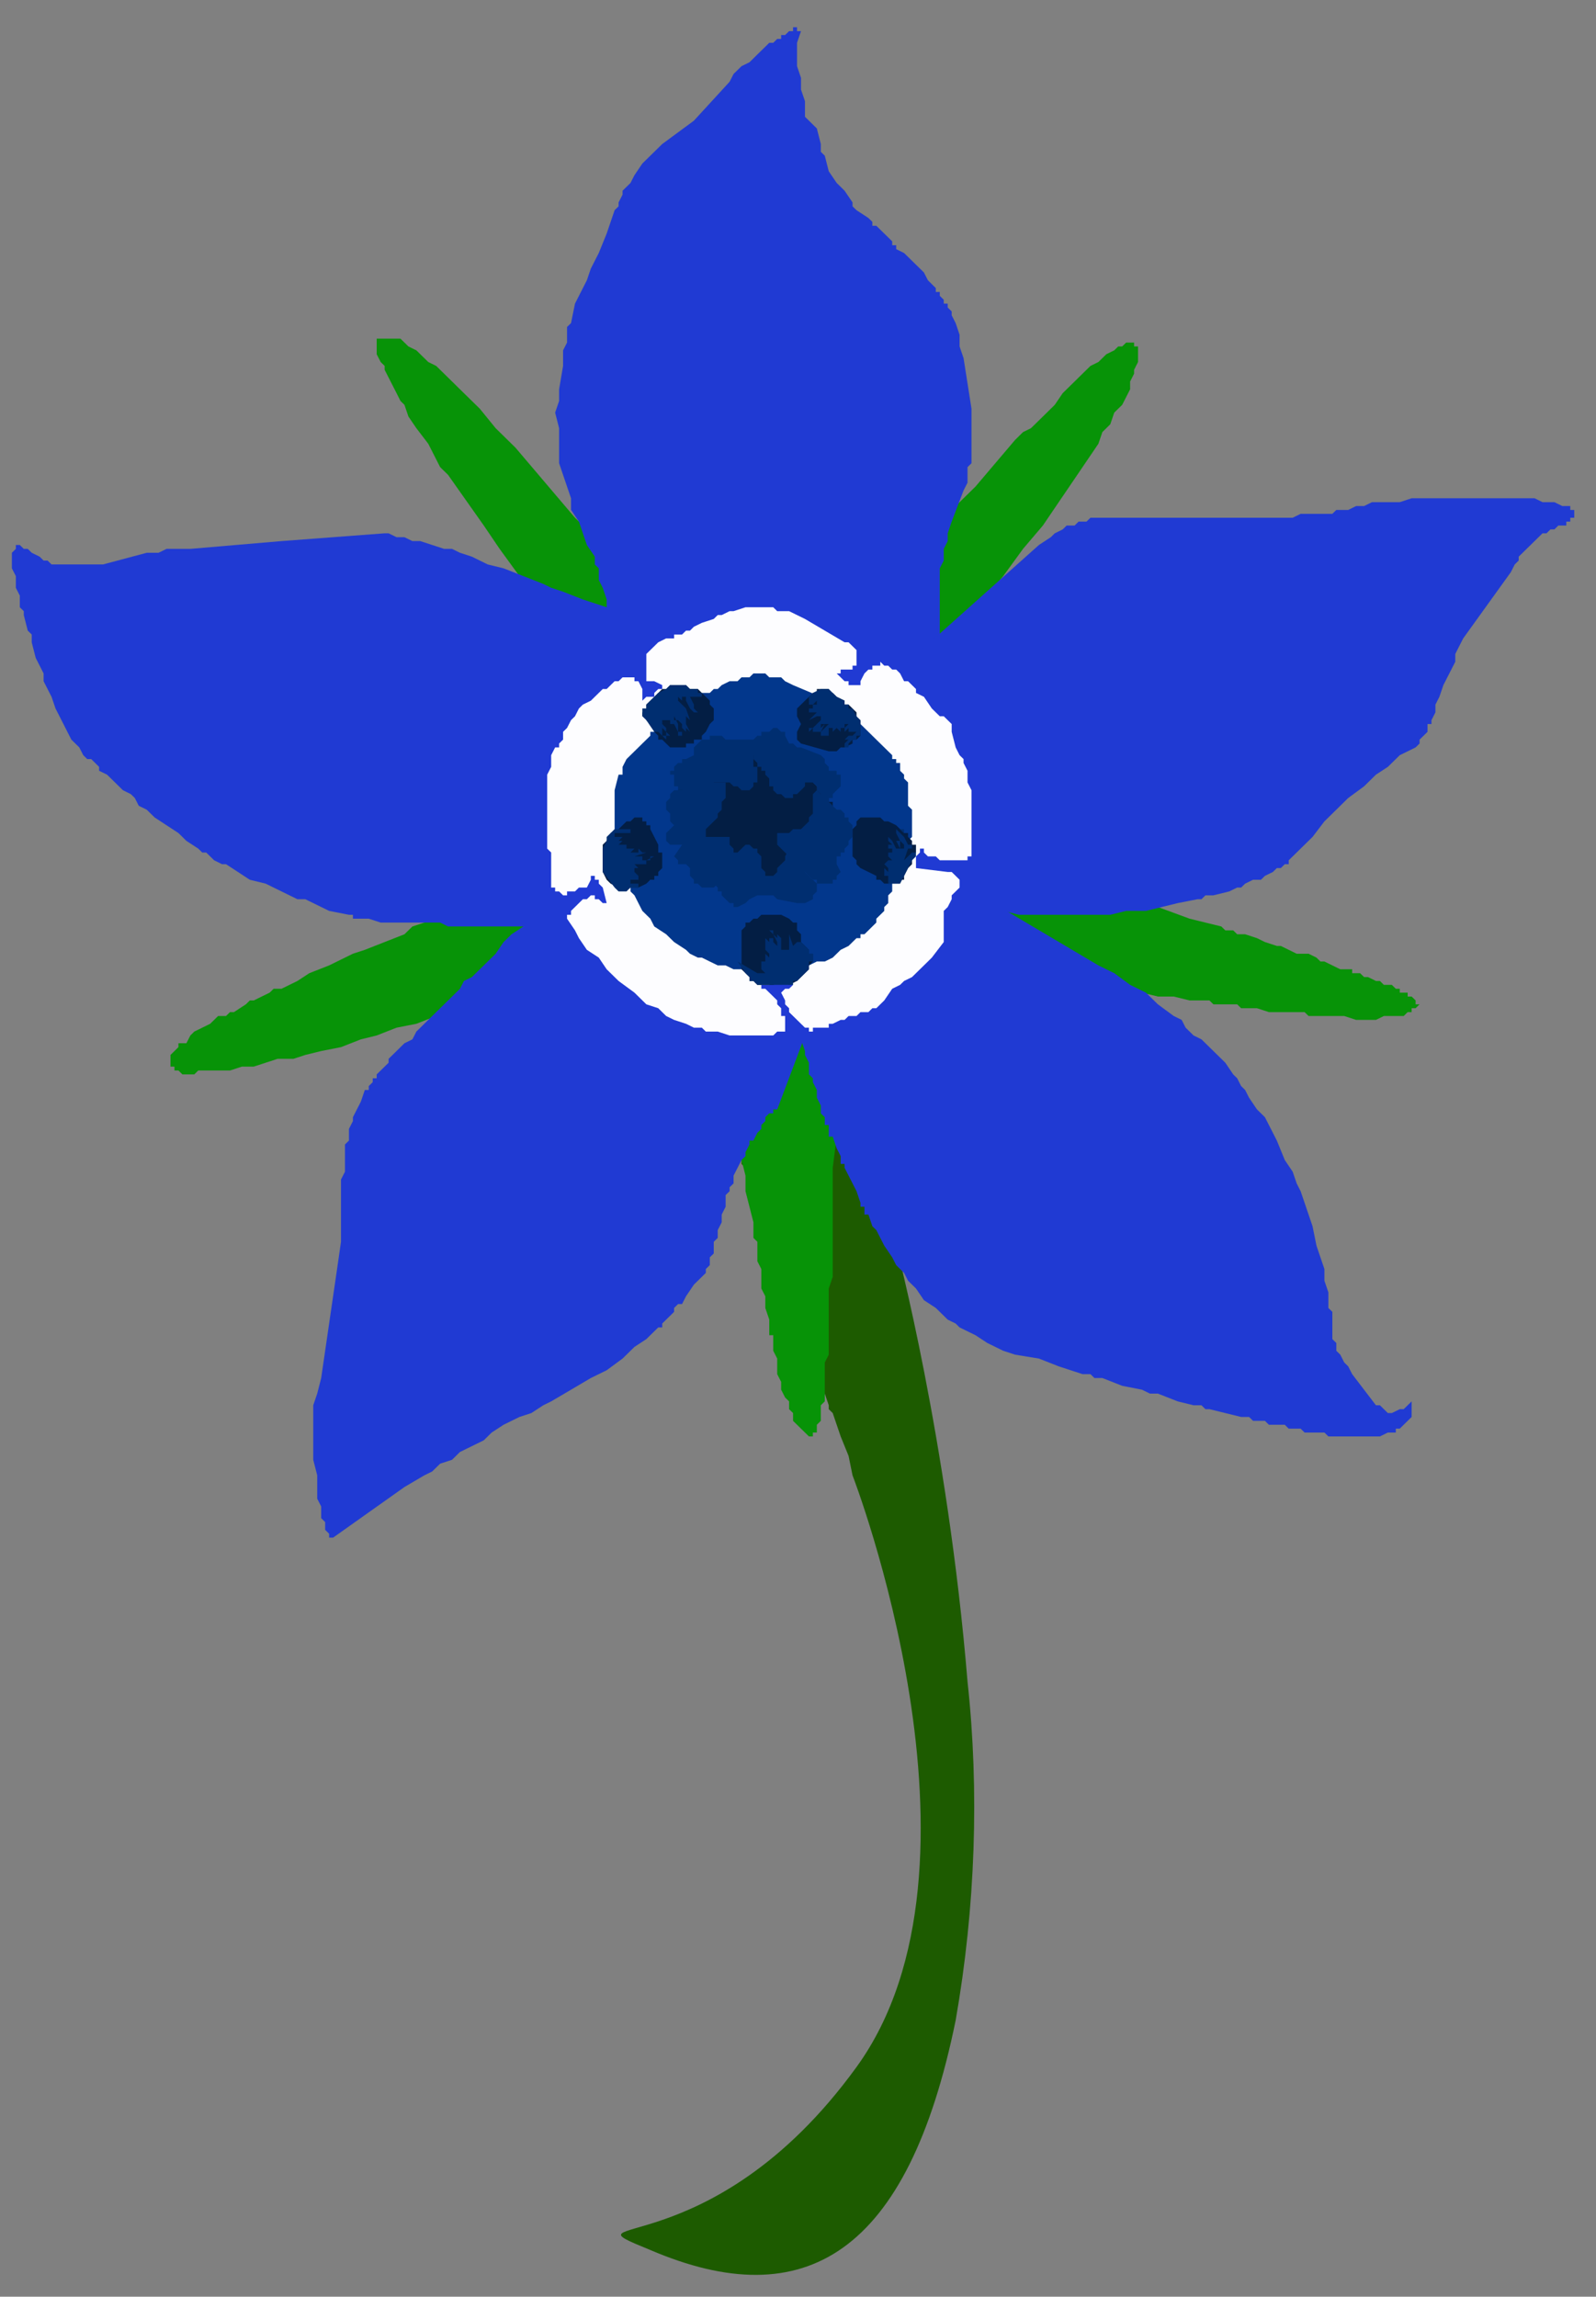 <?xml version="1.0" encoding="UTF-8"?> <svg xmlns="http://www.w3.org/2000/svg" width="41" height="59" viewBox="0 0 41 59" fill="none"><rect x="0" y="0" width="41" height="59" fill="#808080" stroke="none"/><path fill-rule="evenodd" clip-rule="evenodd" d="M21.799 16.3L21.596 16.4L21.494 16.6L21.29 16.8L21.086 16.9L20.882 17.1L20.679 17.2L20.475 17.3L20.271 17.5L23.123 19.2L23.225 18.9V18.7V18.5L23.327 18.2L23.429 18.1V17.9L23.531 17.6L23.633 17.5L23.735 17.3L23.938 17.1L24.142 16.8L24.753 16.1L25.263 15.4L25.772 14.8L26.281 14.1L26.791 13.5L27.198 12.9L27.606 12.3L28.013 11.7L28.217 11.4L28.319 11.1L28.522 10.9L28.624 10.6L28.828 10.4L28.93 10.2L29.032 10V9.8L29.134 9.6V9.5L29.235 9.3V9.2V9.1V9V8.9H29.134V8.8H29.032H28.93L28.828 8.9H28.726L28.624 9L28.421 9.1L28.319 9.2L28.217 9.3L28.013 9.4L27.809 9.6L27.707 9.7L27.606 9.8L27.3 10.1L27.096 10.4L26.791 10.7L26.485 11L26.281 11.1L26.078 11.3L25.059 12.5L24.448 13.1L23.938 13.7L22.818 15L22.309 15.6L21.799 16.3Z" fill="#079307"></path><path fill-rule="evenodd" clip-rule="evenodd" d="M15.382 17.4L15.484 17.6L15.585 17.8L15.687 18L15.891 18.2L15.993 18.5V18.7L16.095 18.9L16.197 19.2L18.641 16.9L18.234 16.7H18.132L17.928 16.6L17.725 16.5L17.521 16.4L17.419 16.3L17.113 16.1L17.012 16L16.91 15.9L16.706 15.6L16.4 15.4L15.891 14.6L15.382 13.9L14.771 13.3L14.261 12.7L13.752 12.1L13.242 11.5L12.733 11L12.326 10.5L12.02 10.2L11.816 10L11.613 9.8L11.409 9.6L11.205 9.4L11.002 9.3L10.798 9.1L10.696 9L10.492 8.9L10.39 8.8L10.288 8.7H10.085H9.983H9.881H9.779H9.677V8.8V8.9V9V9.1L9.779 9.3L9.881 9.4V9.5L9.983 9.7L10.085 9.9L10.187 10.1L10.288 10.3L10.39 10.4L10.492 10.7L10.696 11L11.002 11.4L11.205 11.8L11.307 12L11.511 12.2L12.428 13.5L12.835 14.1L13.344 14.8L14.363 16.1L14.872 16.8L15.382 17.4Z" fill="#079307"></path><path fill-rule="evenodd" clip-rule="evenodd" d="M15.484 20.9L15.382 21V21.1L15.28 21.2L15.076 21.4L14.974 21.5L14.872 21.7H14.771L14.669 21.8L14.567 22L14.363 22.1L14.159 22.2L13.956 22.3L13.854 22.5L13.65 22.6L13.446 22.7L13.141 22.8H13.039L12.937 22.9L12.733 23L12.428 23.1L12.122 23.2L11.511 23.5L10.9 23.7L10.594 23.8L10.39 24L9.881 24.2L9.372 24.4L9.066 24.5L8.862 24.6L8.455 24.8L7.946 25L7.64 25.2L7.232 25.4H7.029L6.927 25.5L6.723 25.6L6.519 25.7H6.418L6.316 25.8L6.01 26H5.908L5.806 26.1H5.603L5.501 26.2L5.399 26.3L5.195 26.4L4.991 26.5L4.89 26.6L4.788 26.8H4.584V26.9L4.482 27L4.38 27.1V27.2V27.3V27.4H4.482V27.5H4.584L4.686 27.6H4.788H4.89H4.991L5.093 27.5H5.195H5.399H5.603H5.908L6.214 27.4H6.519L6.825 27.3L7.131 27.2H7.538L7.844 27.1L8.251 27L8.76 26.9L9.27 26.7L9.677 26.6L10.187 26.4L10.696 26.3L11.205 26.1L11.613 25.9L12.122 25.8L12.326 25.7L12.631 25.6L12.835 25.5L13.039 25.4L13.548 25.2L13.956 25L14.465 24.8L14.872 24.5L15.382 24.3L15.789 24.1H15.891H15.993H16.095L16.197 24.2H16.299L16.4 24.3L16.706 24.4L17.012 24.6L17.113 24.7L17.215 24.8L17.521 25L17.725 25.2L17.928 25.4L18.132 25.6L18.336 25.8L15.993 18.3L16.095 18.4V18.6V19V19.1V19.3L15.993 19.5V19.6V19.8L15.891 20V20.1L15.789 20.3L15.687 20.4V20.6L15.585 20.7L15.484 20.9Z" fill="#079307"></path><path fill-rule="evenodd" clip-rule="evenodd" d="M18.438 25.3L19.252 27.3L19.15 27V26.7L19.048 26.5L18.947 26.2L18.845 26L18.743 25.8L18.54 25.5L18.438 25.3Z" fill="#7E8407"></path><path fill-rule="evenodd" clip-rule="evenodd" d="M21.392 25.4L22.002 24.9H21.9L21.798 25H21.697L21.595 25.1L21.493 25.2L21.392 25.3V25.4Z" fill="#7E8407"></path><path fill-rule="evenodd" clip-rule="evenodd" d="M21.901 19.3L21.799 19V18.8L21.697 18.6V18.3V17.9L21.392 25.1H21.494H21.596L21.697 25H21.901L22.207 24.9H22.41H22.614H22.818H23.123H23.633H23.837H24.142H24.448L24.753 25H24.957H25.161H25.364L25.67 25.1H25.874H26.18L26.485 25.2H26.791H27.096L27.402 25.3H27.809L28.115 25.4H28.522L28.93 25.5H29.337L29.745 25.6H30.152L30.56 25.7H30.763H30.967H31.069L31.171 25.8H31.273H31.477H31.68H31.782L31.884 25.9H31.986H32.291L32.597 26H32.903H33.106H33.412H33.514L33.616 26.1H33.718H33.819H33.921H34.023H34.125H34.329H34.532L34.838 26.2H34.94H35.042H35.245H35.347L35.551 26.1H35.653H35.755H35.857H35.959H36.06L36.162 26H36.264V25.9H36.366L36.468 25.8H36.366V25.7L36.264 25.6H36.162V25.5H36.06H35.959V25.4H35.857L35.755 25.3H35.551L35.449 25.2H35.347L35.144 25.1H35.042L34.94 25H34.838H34.736V24.9H34.634H34.431L34.227 24.8L34.023 24.7H33.921L33.819 24.6L33.616 24.5H33.31L33.106 24.4L32.903 24.3H32.801L32.495 24.2L32.291 24.1L31.986 24H31.884H31.782L31.68 23.9H31.578H31.477L31.375 23.8L30.967 23.7L30.56 23.6L29.745 23.3L29.032 23.1L28.421 22.9L28.013 22.7L27.707 22.6L27.096 22.4L26.587 22.3L26.078 22.1L25.772 22L25.568 21.9L25.059 21.8L24.651 21.6L24.448 21.5H24.244L24.142 21.4H23.938L23.633 21.2L23.429 21.1H23.225H23.123L23.022 21H22.92L22.818 20.9L22.716 20.8L22.614 20.7V20.6L22.512 20.5L22.41 20.4L22.309 20.3L22.207 20.2V20.1L22.105 19.9V19.8L22.003 19.6L21.901 19.4V19.3Z" fill="#079307"></path><path fill-rule="evenodd" clip-rule="evenodd" d="M23.022 32L22.818 31.4L22.614 30.8L22.41 30.2L22.309 29.9L22.41 29.7L22.309 29.5L22.207 29.3V29L22.105 28.8L22.003 28.6L21.901 28.4L21.799 28.2L21.697 28.1L21.596 28H21.697L21.596 27.9L21.494 27.8L21.392 27.7L21.188 27.6L20.984 27.5L20.781 27.4L20.679 27.3H20.577H20.475H20.373H20.271H20.169H20.067L19.966 27.4L19.864 27.5L19.762 27.6L19.66 27.7L19.558 27.8L19.456 28L19.355 28.2L19.253 28.4L19.151 28.6L19.049 28.9V29V29.1V29.2V29.3V29.4V29.5V29.6V29.7V29.8V29.9L19.151 30L19.253 30.2L19.355 30.4L19.456 30.6L19.558 30.8L19.66 31L19.762 31.2L19.864 31.5L19.966 31.8V31.9V32L20.067 32.2L20.169 32.6L20.271 33L20.373 33.4L20.475 33.7L20.577 33.9V34V34.1L20.679 34.3L20.781 34.6L20.883 34.9L20.984 35.2L21.086 35.5L21.188 35.8L21.29 36.1V36.2L21.392 36.3L21.494 36.6L21.596 36.9L21.799 37.4L21.901 37.9C21.901 37.9 25.772 47.9 22.003 53.1C18.234 58.3 14.261 56.8 16.706 57.8C20.679 59.5 23.327 57.9 24.55 51.9C25.059 49 25.161 46 24.855 43.2C24.346 37 23.022 32 23.022 32Z" fill="#1D5B00"></path><path fill-rule="evenodd" clip-rule="evenodd" d="M18.03 24L20.373 23.6H18.132L18.03 24Z" fill="#0505DD"></path><path fill-rule="evenodd" clip-rule="evenodd" d="M23.225 21.5L23.429 21.3L23.633 21.2L23.837 21.1L24.04 21L24.448 20.9L17.317 22.6V22.7L17.419 22.8L17.521 22.9V23.1L17.725 23.4L17.826 23.5V23.7L17.928 23.9L18.03 24.2L18.132 24.6L18.234 24.9V25.2L18.336 25.4V25.7L18.438 25.9V26.1L18.54 26.4V26.6L18.641 26.8V27.1L18.743 27.4V27.7L18.845 28V28.3L18.947 28.7V29L19.049 29.4V29.8L19.151 30.2V30.6L19.253 31L19.355 31.4V31.6V31.7V31.8L19.456 31.9V32.1V32.3V32.4L19.558 32.6V32.7V32.8V33.1L19.66 33.3V33.6L19.762 33.9V34.1V34.2V34.3H19.864V34.4V34.5V34.6V34.7L19.966 34.9V35V35.3L20.067 35.5V35.6V35.7L20.169 35.9L20.271 36V36.2L20.373 36.3V36.5L20.475 36.6L20.577 36.7L20.679 36.8L20.781 36.9H20.882V36.8H20.984V36.7V36.6L21.086 36.5V36.4V36.3V36.2V36.1L21.188 36V35.9V35.8V35.7V35.5V35.4V35.3V35.2V35.1V35L21.29 34.8V34.6V34.3V34.2V34.1V33.9V33.6V33.4V33.2V33.1L21.392 32.8V32.5V32.2V32.1V32V31.9V31.8V31.7V31.6V31.2V30.7V30L21.494 29.2V28.5V28.2V27.9V27.2L21.596 26.7V26.1V25.8V25.6V25.1L21.697 24.7V24.5V24.3V24.1V24V23.6L21.799 23.4V23.2V23.1V23V22.9L21.901 22.8V22.7L22.003 22.6V22.5L22.105 22.4L22.207 22.3L22.309 22.2L22.41 22L22.512 21.9L22.614 21.8L22.716 21.7L22.92 21.6H23.022L23.225 21.5Z" fill="#079307"></path><path fill-rule="evenodd" clip-rule="evenodd" d="M19.558 23.1L20.271 25.8L20.373 26.1L20.475 26.4V26.6L20.577 26.7L20.679 27V27.1L20.781 27.3V27.5V27.6L20.882 27.7V27.8L20.984 28V28.1V28.2L21.086 28.4V28.6L21.188 28.7V28.8V28.9H21.29V29V29.1V29.2H21.392L21.494 29.5L21.596 29.7V29.8V29.9H21.697V30L21.799 30.2L21.901 30.4L22.003 30.6L22.105 30.9V31H22.207V31.1V31.2H22.309L22.41 31.5L22.512 31.6L22.614 31.8L22.716 32L22.92 32.3L23.022 32.5L23.123 32.6L23.225 32.7L23.327 32.9L23.429 33L23.531 33.1L23.735 33.4L24.04 33.6L24.346 33.9L24.55 34L24.651 34.1L25.059 34.3L25.364 34.5L25.772 34.7L26.078 34.8L26.689 34.9L27.198 35.1L27.504 35.2L27.809 35.3H28.013L28.115 35.4H28.217H28.319L28.828 35.6L29.337 35.7L29.541 35.8H29.643H29.745L30.254 36L30.662 36.1H30.865L30.967 36.2H31.069L31.477 36.3L31.884 36.4H32.088L32.19 36.5H32.393H32.495L32.597 36.6H32.903H33.005L33.106 36.7H33.208H33.412L33.514 36.8H33.616H33.819H33.921H34.023L34.125 36.9H34.227H34.329H34.431H34.532H34.634H34.736H35.042H35.245H35.449L35.653 36.8H35.857V36.7H35.959L36.06 36.6L36.162 36.5L36.264 36.4V36.3V36.2V36.1V36L36.162 36.1L36.06 36.2H35.959L35.755 36.3H35.653L35.551 36.2L35.449 36.1H35.347L34.736 35.3L34.634 35.1L34.532 35L34.431 34.8L34.329 34.7V34.6V34.5L34.227 34.4V34.3V34.2V34.1V33.9V33.7L34.125 33.6V33.4V33.2L34.023 32.9V32.6L33.819 32L33.718 31.5L33.514 30.9L33.412 30.6L33.31 30.4L33.208 30.1L33.005 29.8L32.801 29.3L32.495 28.7L32.291 28.5L32.088 28.2L31.986 28L31.884 27.9L31.782 27.7L31.68 27.6L31.477 27.3L31.273 27.1L31.171 27L30.865 26.7L30.662 26.6L30.458 26.4L30.356 26.2L30.152 26.1L29.745 25.8L29.439 25.5L29.032 25.3L28.624 25L28.217 24.8L21.799 21H21.596H21.392H21.188H20.984H20.781L20.577 21.1L20.373 21.2H20.271L20.067 21.3L19.966 21.4V21.5L19.864 21.6L19.762 21.7V21.9L19.66 22.1V22.3L19.558 22.5V22.7V22.9V23.1Z" fill="#203AD3"></path><path fill-rule="evenodd" clip-rule="evenodd" d="M24.753 9.2L24.651 8.9V8.7V8.6L24.55 8.3L24.448 8.1V8L24.346 7.9V7.8H24.244V7.7L24.142 7.6V7.5H24.04V7.4L23.938 7.3L23.837 7.2L23.735 7L23.531 6.8L23.429 6.7L23.327 6.6L23.225 6.5L23.022 6.4V6.3H22.92V6.2L22.716 6L22.614 5.9L22.512 5.8H22.41V5.7L22.309 5.6L22.003 5.4L21.901 5.3V5.2L21.697 4.9L21.596 4.8L21.494 4.7L21.29 4.4L21.188 4L21.086 3.9V3.7L20.984 3.3L20.679 3V2.6L20.577 2.3V2L20.475 1.7V1.4V1.1L20.577 0.8H20.475V0.7H20.373V0.8H20.271L20.169 0.9H20.067V1H19.966L19.864 1.1H19.762L19.66 1.2L19.558 1.3L19.456 1.4L19.355 1.5L19.253 1.6L19.049 1.7L18.947 1.8L18.845 1.9L18.743 2.1L17.826 3.1L17.419 3.4L17.012 3.7L16.808 3.9L16.706 4L16.502 4.2L16.299 4.5L16.197 4.7L15.993 4.9V5L15.891 5.2V5.3L15.789 5.4L15.585 6L15.382 6.5L15.178 6.9L15.076 7.2L14.974 7.4L14.771 7.8L14.669 8.3L14.567 8.4V8.7V8.8L14.465 9V9.4L14.363 10V10.3L14.261 10.6L14.363 11V11.3V11.6V11.9L14.567 12.5L14.669 12.8V13.1L14.872 13.4L14.974 13.7L15.076 14L15.28 14.3V14.5L15.382 14.6V14.9L15.484 15.1L15.585 15.4V15.6L15.687 15.9V16.2L15.789 16.4V16.8L15.891 17.1V17.2V17.4L15.993 17.8V18.1L16.095 18.5L16.197 18.9V19.3L16.299 19.7V20.2L16.4 20.6L24.55 21.1L24.448 20.5V19.9L24.346 19.3V18.8L24.244 18.2V17.7L24.142 17.3V16.8V16.4V16.1V15.7V15.4V15.1V14.9V14.6L24.244 14.4V14.1L24.346 13.9V13.7L24.448 13.4L24.753 12.6L24.855 12.4V12.1V12L24.957 11.9V11.6V11.3V11.2V11V10.7V10.5L24.753 9.2Z" fill="#203AD3"></path><path fill-rule="evenodd" clip-rule="evenodd" d="M20.984 25.8L17.012 20.3H16.91V20.4H16.808L16.706 20.5V20.6H16.604L16.502 20.7V20.8L16.4 20.9L16.299 21L16.197 21.1L16.095 21.2L15.993 21.3L15.789 21.4L15.687 21.5L15.585 21.7L15.382 21.8L15.28 22L15.076 22.1L14.974 22.3L14.771 22.5L14.567 22.6L14.465 22.8L14.261 23L14.057 23.2L13.854 23.4L13.65 23.6L13.446 23.8L13.141 24L12.937 24.2L12.733 24.5L12.53 24.7L12.326 24.9L12.122 25.1L11.918 25.2L11.816 25.4L11.613 25.6L11.409 25.8L11.307 25.9L11.103 26.1L11.002 26.2L10.798 26.4L10.696 26.5L10.594 26.7L10.39 26.8L10.288 26.9L10.187 27L10.085 27.1L9.983 27.2V27.3L9.881 27.4L9.779 27.5L9.677 27.6V27.7H9.575V27.8L9.473 27.9V28H9.372L9.27 28.3L9.168 28.5L9.066 28.7V28.8L8.964 29V29.3L8.862 29.4V29.5V29.6V29.8V30V30.1L8.76 30.3V30.6V30.9V31.2V31.9L8.659 32.6L8.557 33.3L8.455 34L8.353 34.7L8.251 35.4L8.149 35.8L8.047 36.1V36.3V36.5V36.7V37V37.2V37.5L8.149 37.9V38.2V38.4V38.5L8.251 38.7V38.8V38.9V39L8.353 39.1V39.2V39.3L8.455 39.4V39.5H8.557L10.39 38.2L10.9 37.9L11.103 37.8L11.307 37.6L11.613 37.5L11.816 37.3L12.02 37.2L12.224 37.1L12.428 37L12.631 36.8L12.937 36.6L13.344 36.4L13.65 36.3L13.956 36.1L14.159 36L14.669 35.7L15.178 35.4L15.585 35.2L15.993 34.9L16.299 34.6L16.604 34.4L16.808 34.2L16.91 34.1H17.012V34L17.113 33.9L17.215 33.8L17.317 33.7V33.6L17.419 33.5H17.521L17.623 33.3L17.826 33L18.03 32.8L18.132 32.7V32.6L18.234 32.5V32.4V32.3L18.336 32.2V32V31.9L18.438 31.8V31.6L18.54 31.4V31.2L18.641 31V30.8V30.7L18.743 30.6V30.5L18.845 30.4V30.2L18.947 30L19.049 29.8L19.151 29.7V29.6L19.253 29.4V29.3H19.355L19.456 29.1L19.558 29V28.9L19.66 28.8V28.7L19.762 28.6H19.864V28.5H19.966L20.984 25.8Z" fill="#203AD3"></path><path fill-rule="evenodd" clip-rule="evenodd" d="M36.57 12.8H36.264L35.959 12.9H35.653H35.449H35.245L35.042 13H34.838L34.634 13.1H34.532H34.329L34.227 13.2H34.125H34.023H33.921H33.819H33.616H33.412L33.208 13.3H33.106H33.005H32.903H32.699H32.597H32.393H32.19H31.884H31.68H31.578H31.171H30.865H30.56H30.254H29.948H29.643H29.439H29.134H28.93H28.726H28.624H28.421H28.319H28.115H28.013L27.911 13.4H27.809H27.707L27.606 13.5H27.402L27.3 13.6L27.096 13.7L26.994 13.8L26.689 14L20.984 19.1L21.392 22.5H21.494H21.596L21.799 22.6H21.901L22.105 22.7H22.309L22.41 22.8H22.716L23.022 22.9L23.225 23L23.531 23.1H23.837L24.04 23.2H24.244H24.346L24.855 23.3L25.263 23.4H25.466H25.772L26.18 23.5H26.689H27.096H27.606H27.707H27.809H28.013H28.319H28.522L28.93 23.4H29.439L29.847 23.3L30.254 23.2L30.763 23.1H30.865L30.967 23H31.171L31.578 22.9L31.782 22.8H31.884L31.986 22.7L32.19 22.6H32.291H32.393L32.495 22.5L32.699 22.4L32.801 22.3H32.903L33.005 22.2H33.106V22.1L33.31 21.9L33.514 21.7L33.718 21.5L34.023 21.1L34.329 20.8L34.634 20.5L35.042 20.2L35.347 19.9L35.653 19.7L35.959 19.4L36.366 19.2L36.468 19.1V19L36.57 18.9L36.672 18.8V18.7V18.6H36.773V18.5L36.875 18.3V18.1L36.977 17.9L37.079 17.6L37.181 17.4L37.283 17.2L37.385 17V16.8L37.486 16.6L37.588 16.4L38.811 14.7L38.913 14.5L39.014 14.4V14.3L39.218 14.1L39.32 14L39.422 13.9L39.524 13.8L39.626 13.7H39.728L39.83 13.6H39.931L40.033 13.5H40.135H40.237V13.4H40.339V13.3H40.441V13.2V13.1H40.339V13H40.237H40.135L39.931 12.9H39.83H39.728H39.626L39.422 12.8H39.116H38.913H38.301H37.792H37.486H37.181H36.57Z" fill="#203AD3"></path><path fill-rule="evenodd" clip-rule="evenodd" d="M18.132 23.6L19.965 17.6L18.947 17.1L17.826 16.6L17.215 16.4L16.706 16.1L15.585 15.6L14.974 15.4L14.465 15.2L14.159 15.1L13.955 15L13.446 14.8L12.937 14.6L12.529 14.5L12.325 14.4L12.122 14.3L11.816 14.2L11.612 14.1H11.409L11.103 14L10.797 13.9H10.696H10.594L10.39 13.8H10.186L9.983 13.7H9.881L7.232 13.9L4.889 14.1H4.787H4.686H4.482H4.38H4.278L4.074 14.2H3.973H3.769L2.648 14.5H2.343H2.241H2.037H1.935H1.833H1.731H1.63H1.426H1.324L1.222 14.4H1.12L1.018 14.3L0.815 14.2L0.713 14.1H0.611L0.509 14H0.407V14.1L0.305 14.2V14.3V14.4V14.5V14.6L0.407 14.8V14.9V15.1L0.509 15.3V15.4V15.6L0.611 15.7V15.8L0.713 16.2L0.815 16.3V16.5L0.917 16.9L1.12 17.3V17.5L1.222 17.7L1.324 17.9L1.426 18.2L1.528 18.4L1.63 18.6L1.731 18.8L1.833 19L2.037 19.2L2.139 19.4L2.241 19.5H2.343L2.445 19.6L2.546 19.7V19.8L2.75 19.9L2.954 20.1L3.056 20.2L3.158 20.3L3.361 20.4L3.463 20.5L3.565 20.7L3.769 20.8L3.973 21L4.278 21.2L4.584 21.4L4.686 21.5L4.787 21.6L5.093 21.8L5.195 21.9H5.297L5.399 22L5.501 22.1L5.704 22.2H5.806L6.112 22.4L6.417 22.6L6.825 22.7L7.028 22.8L7.232 22.9L7.64 23.1H7.843L8.047 23.2L8.455 23.4L8.964 23.5H9.066V23.6H9.27H9.371H9.473L9.779 23.7H9.881H10.085H10.39H10.594H10.696H10.899H11.103H11.307L11.511 23.8H11.816H12.02H12.529H12.733H13.039H13.548L13.854 23.7H14.159H14.77H15.076H15.382L18.132 23.6Z" fill="#203AD3"></path><path fill-rule="evenodd" clip-rule="evenodd" d="M17.012 17.6V17.7H16.91L16.808 17.8V17.9H16.706H16.604L16.502 18V17.9V17.8V17.7L16.4 17.5H16.299V17.4H16.197H16.095H15.993L15.891 17.5H15.789L15.687 17.6L15.585 17.7H15.484L15.382 17.8L15.178 18L14.974 18.1L14.872 18.2L14.771 18.4L14.669 18.5L14.567 18.7L14.465 18.8V19L14.363 19.1V19.2H14.261L14.159 19.4V19.7L14.057 19.9V20V20.4V20.8V20.9V21.1V21.3V21.6V21.8L14.159 21.9V22.7V22.8H14.261V22.9H14.363L14.465 23H14.567V22.9H14.669H14.771L14.872 22.8H14.974H15.076L15.178 22.6V22.5H15.28V22.6H15.382V22.7L15.484 22.8L15.585 23.2H15.484L15.382 23.1H15.28V23H15.178L15.076 23.1H14.974L14.872 23.2L14.771 23.3L14.669 23.4V23.5H14.567V23.6L14.771 23.9L14.872 24.1L15.076 24.4L15.382 24.6L15.585 24.9L15.891 25.2L16.299 25.5L16.604 25.8L16.91 25.9L17.113 26.1L17.317 26.2L17.623 26.3L17.826 26.4H18.03L18.132 26.5H18.438L18.743 26.6H18.845H18.947H19.151H19.253H19.355H19.558H19.762H19.864L19.966 26.5H20.067H20.169V26.4V26.3V26.2V26.1H20.067V26V25.9L19.966 25.8V25.7L19.864 25.6L19.762 25.5L19.66 25.4H19.558V25.3H19.66H19.762L19.864 25.2H19.966H20.067H20.169H20.271L20.373 25.3L20.271 25.4H20.169L20.067 25.5L20.169 25.7V25.8L20.271 25.9V26L20.373 26.1L20.475 26.2L20.577 26.3L20.679 26.4H20.781V26.5H20.883V26.4H20.984H21.086H21.188H21.29V26.3H21.392L21.596 26.2H21.697L21.799 26.1H21.901H22.003L22.105 26H22.207H22.309L22.41 25.9H22.512L22.614 25.8L22.716 25.7L22.92 25.4L23.123 25.3L23.225 25.2L23.429 25.1L23.531 25L23.633 24.9L23.735 24.8L23.837 24.7L23.938 24.6L24.244 24.2V24.1V24V23.9V23.8V23.6V23.4L24.346 23.3L24.448 23.1V23L24.55 22.9L24.651 22.8V22.7V22.6L24.55 22.5L24.448 22.4H24.346L23.531 22.3V22.2V22L23.633 21.9V21.8H23.735V21.9L23.837 22H23.938H24.04L24.142 22.1H24.346H24.448H24.55H24.651H24.753H24.855V22H24.957V21.9V21.8V21.7V21.6V21.5V21.4V21.2V21V20.9V20.7V20.5V20.4V20.3L24.855 20.1V19.9V19.8L24.753 19.6V19.5L24.651 19.4L24.55 19.2L24.448 18.8V18.6L24.346 18.5L24.244 18.4H24.142L24.04 18.3L23.938 18.2L23.735 17.9L23.531 17.8V17.7L23.429 17.6L23.327 17.5H23.225L23.123 17.3L23.022 17.2H22.92L22.818 17.1H22.716L22.614 17V17.1H22.512H22.41V17.2H22.309L22.207 17.3L22.105 17.5V17.6H22.003H21.901H21.799V17.5H21.697L21.596 17.4L21.494 17.3H21.596V17.2H21.697H21.799H21.901V17.1H22.003V17V16.9V16.8V16.7L21.901 16.6L21.799 16.5H21.697L20.679 15.9L20.475 15.8L20.271 15.7H19.966L19.864 15.6H19.66H19.456H19.253H19.151L18.845 15.7H18.743L18.54 15.8H18.438L18.336 15.9L18.03 16L17.826 16.1L17.725 16.2H17.623L17.521 16.3H17.317V16.4H17.215H17.113L16.91 16.5L16.808 16.6L16.706 16.7L16.604 16.8V16.9V17V17.1V17.3V17.5H16.706H16.808L17.012 17.6Z" fill="#FDFDFF"></path><path fill-rule="evenodd" clip-rule="evenodd" d="M17.521 18.8L17.419 18.7V18.6H17.317H17.215H17.113H17.012V18.7H16.91L16.808 18.8H16.706V18.9L16.502 19.1L16.299 19.3L16.095 19.5L15.993 19.7V19.8V19.9H15.891L15.789 20.3V20.6V20.8V21V21.4V21.6V21.7V21.9V22V22.1L15.891 22.2V22.3H15.993L16.095 22.4H16.197H16.299H16.4L16.502 22.2H16.604V22.3L16.706 22.4V22.5V22.6H16.604L16.502 22.5H16.4L16.299 22.6L16.197 22.7V22.8V22.9L16.299 23L16.4 23.2L16.502 23.4L16.706 23.6L16.808 23.8L17.113 24L17.317 24.2L17.623 24.4L17.725 24.5L17.928 24.6H18.03L18.234 24.7L18.438 24.8H18.641L18.845 24.9H19.049H19.966V24.8V24.7V24.6V24.5H19.864V24.4V24.3L19.762 24.2V24.1H19.66H19.558L19.66 24H19.762H19.864H19.966H20.067H20.169L20.067 24.1H19.966L19.864 24.2L19.966 24.3L20.067 24.5V24.6L20.169 24.7H20.271L20.373 24.8H20.475H20.679H20.781L20.984 24.7H21.188L21.392 24.6L21.596 24.4L21.799 24.3L22.003 24.1H22.105V24H22.207L22.309 23.9L22.41 23.8L22.512 23.7V23.6L22.614 23.5L22.716 23.4V23.3L22.818 23.2V23L22.92 22.9V22.8V22.7L23.022 22.6V22.5V22.4L23.123 22.3V22.2L23.022 22.1H22.92V22H22.309V21.9V21.8L22.41 21.7H22.309L22.41 21.6H22.512V21.7L22.614 21.8H22.716H22.818H22.92H23.022H23.123H23.225H23.327V21.7V21.6L23.429 21.5V21.4V21.3V21.2V21.1V21V20.9V20.8L23.327 20.7V20.5V20.3V20.1L23.225 20V19.9L23.123 19.8V19.7V19.6H23.022V19.5H22.92V19.4L22.818 19.3L22.716 19.2L22.614 19.1L22.512 19L22.41 18.9L22.309 18.8L22.207 18.7L22.105 18.6L22.003 18.5H21.901V18.4H21.799L21.697 18.3L21.596 18.4H21.494V18.5H21.392V18.6V18.7H21.29H21.188H21.086L20.984 18.6V18.5H21.086H21.188V18.4L21.29 18.3V18.2V18.1H21.188V18H21.086V17.9L20.373 17.6L20.169 17.5L20.067 17.4H19.864H19.762L19.66 17.3H19.456H19.355L19.253 17.4H19.049L18.947 17.5H18.743L18.54 17.6L18.438 17.7H18.336L18.234 17.8H18.132H18.03V17.9H17.928L17.826 18H17.725L17.623 18.1V18.2L17.521 18.3V18.4V18.5L17.623 18.6V18.7H17.725H17.826V18.8H17.725V18.9H17.623H17.521V19H17.419V18.9L17.521 18.8Z" fill="#02378C"></path><path fill-rule="evenodd" clip-rule="evenodd" d="M15.891 22.8H16.299H16.4L16.604 22.7L16.706 22.6H16.808V22.5H16.91V22.4L17.012 22.3V22.2V22.1V22V21.9H16.91V21.8V21.7L16.706 21.3V21.2H16.604V21.1H16.502V21H16.4H16.299L16.197 21.1H16.095L15.993 21.2L15.891 21.3L15.687 21.4L15.585 21.6L15.484 21.7V21.9V22V22.1V22.2V22.4L15.585 22.6L15.687 22.7L15.891 22.8Z" fill="#031E44"></path><path fill-rule="evenodd" clip-rule="evenodd" d="M18.03 19V18.9L18.132 18.8L18.234 18.6L18.336 18.5V18.3V18.2L18.234 18.1V18L18.132 17.9L18.03 17.8L17.928 17.7H17.725L17.623 17.6H17.521H17.419H17.317H17.215L17.113 17.7H17.012L16.91 17.8L16.808 17.9L16.706 18L16.604 18.1V18.2V18.3H16.502V18.4H16.604V18.5L16.706 18.6L16.808 18.7V18.8L16.91 18.9V19H17.012L17.113 19.1L17.215 19.2H17.317H17.419H17.521H17.623V19.1H17.725H17.826V19H17.928H18.03Z" fill="#031E44"></path><path fill-rule="evenodd" clip-rule="evenodd" d="M20.577 19.1L21.29 19.3H21.392H21.494L21.596 19.2H21.697L21.901 19.1V19H22.003L22.105 18.9V18.8V18.7V18.6V18.5H22.003V18.4V18.3L21.901 18.2L21.799 18.1H21.697V18L21.494 17.9L21.392 17.8H21.29V17.7H21.188H21.086H20.984V17.8H20.882L20.781 17.9L20.679 18L20.577 18.1L20.475 18.2V18.3V18.4L20.577 18.6L20.475 18.8V18.9V19L20.577 19.1Z" fill="#031E44"></path><path fill-rule="evenodd" clip-rule="evenodd" d="M19.253 19.5L18.743 19.4L17.419 20.3L17.928 21.6L18.03 21.8L18.234 21.9L18.336 22.1L18.54 22.2V22.3L18.641 22.4H18.743L18.845 22.5L19.049 22.6H19.151H19.253L19.355 22.7H19.456L19.66 22.6H19.762H19.864H19.966L20.067 22.5L20.271 22.4L20.475 22.3L20.781 22.1L20.984 21.9L21.086 21.8L21.188 21.7V21.6L21.29 21.5V21.4V21.3V21.2V21.1V21H21.392V20.9H21.494V20.8H21.392V20.7V20.6H21.29V20.5L21.188 20.4L21.086 20.3L20.984 20.2L20.882 20.1V20L20.781 19.9L20.679 19.8H20.577L20.475 19.7L20.169 19.6L20.067 19.5H19.966V19.4H19.864H19.762H19.66H19.355H19.253V19.5Z" fill="#031E44"></path><path fill-rule="evenodd" clip-rule="evenodd" d="M20.475 21.4L20.373 21.6L20.271 21.8L20.169 22V22.1L20.067 22.2L19.966 22.3V22.4L19.864 22.5H19.762H19.66V22.4L19.558 22.3V22.2V22.1V22L19.456 21.9V21.8H19.355L19.253 21.7H19.151L19.049 21.8L18.438 22.4V22.5H18.336V22.6V22.7L18.438 22.8V22.9H18.54V23L18.641 23.1L18.743 23.2H18.845V23.3H18.947L19.151 23.2L19.253 23.1L19.456 23H19.558H19.66H19.864L19.966 23.1L20.475 23.2H20.679L20.883 23.1V23L20.984 22.9V22.8V22.7L20.577 22.3V22.1H20.475V22V21.9V21.7V21.4Z" fill="#002E70"></path><path fill-rule="evenodd" clip-rule="evenodd" d="M20.984 20.3L20.883 20.4V20.5V20.6V20.7V20.8V20.9L20.781 21V21.1L20.679 21.2L20.577 21.3H20.475H20.373L20.271 21.4H20.169H20.067H19.966V21.5V21.6V21.7L20.067 21.8L20.169 21.9L20.271 22L20.373 22.2H20.475V22.3L20.679 22.4L20.781 22.5L20.883 22.6H20.984V22.7H21.086H21.188H21.29H21.392V22.6H21.494V22.5L21.596 22.4L21.494 22.2V22.1V22H21.596V21.9H21.697V21.8L21.799 21.7V21.6L21.901 21.5V21.4V21.3V21.2L21.799 21.1V21H21.697V20.9L21.596 20.8H21.494L20.984 20.3Z" fill="#002E70"></path><path fill-rule="evenodd" clip-rule="evenodd" d="M18.336 21.1L18.438 21V20.9L18.54 20.8V20.7V20.6L18.641 20.5V20.4V20.3V20.2V20.1H18.54H18.438H18.336H18.234H18.132H18.03H17.928L17.725 20.2H17.623L17.521 20.3H17.419H17.317L17.215 20.4V20.5L17.113 20.6V20.7V20.8L17.215 20.9V21V21.1L17.317 21.2L17.215 21.3L17.113 21.4V21.5V21.6L17.215 21.7H17.317H17.419H17.521L17.317 22L17.419 22.1V22.2H17.521H17.623L17.725 22.3V22.4V22.5L17.826 22.6V22.7H17.928L18.03 22.8H18.132H18.234H18.336L18.438 22.7H18.54L18.743 22.6L18.845 22.5L18.947 22.4L19.151 22.3L19.253 22.2L19.049 22.1L18.947 22V21.9H18.845V21.8L18.743 21.7V21.6V21.5H18.336H18.234H18.132V21.4V21.3L18.234 21.2L18.336 21.1Z" fill="#002E70"></path><path fill-rule="evenodd" clip-rule="evenodd" d="M19.456 19H19.355H19.253H19.151H19.049H18.641L18.54 18.9H18.438H18.336H18.234V19H18.132H18.03L17.928 19.1L17.826 19.2V19.3V19.4L17.623 19.5H17.521V19.6H17.419L17.317 19.7V19.8H17.215V19.9H17.317V20V20.1V20.2H17.419V20.3H17.521H17.623H17.725H17.826H17.928H18.03H18.132V20.2H18.234H18.336V20.1H18.438H18.54H18.641H18.743L18.845 20.2H18.947L19.049 20.3H19.151H19.253L19.355 20.2V20.1H19.456V19.9V19.8V19.7H19.355V19.6V19.5V19.4H19.456V19.3V19.2V19.1V19Z" fill="#002E70"></path><path fill-rule="evenodd" clip-rule="evenodd" d="M21.086 19.4L20.577 19.2H20.475L20.373 19.1H20.271L20.169 18.9V18.8H20.067L19.966 18.7H19.864L19.762 18.8H19.66H19.558V18.9H19.456L19.355 19V19.1V19.4V19.5L19.456 19.6V19.7H19.558V19.8H19.66V19.9L19.762 20V20.1V20.2H19.864V20.3L19.966 20.4H20.067L20.169 20.5H20.271H20.373V20.4H20.475L20.577 20.3L20.679 20.2V20.1H20.781H20.882L20.984 20.2V20.3L21.086 20.4V20.5H21.188V20.6H21.29V20.5H21.392V20.4L21.494 20.3L21.596 20.2V20.1V20V19.9H21.494V19.8H21.392H21.29V19.7L21.188 19.6V19.5L21.086 19.4Z" fill="#002E70"></path><path fill-rule="evenodd" clip-rule="evenodd" d="M21.901 21.5V21.7V21.9V22L22.003 22.1V22.2L22.105 22.3L22.309 22.4L22.512 22.5V22.6H22.614L22.716 22.7H22.818H23.123V22.6H23.225V22.5L23.327 22.3L23.429 22.2V22L23.531 21.9V21.8V21.7H23.429V21.6L23.327 21.5V21.4H23.225L23.123 21.3L23.022 21.2L22.818 21.1H22.716L22.614 21H22.512H22.41H22.309H22.207H22.105L22.003 21.1V21.2L21.901 21.3V21.4V21.5Z" fill="#031E44"></path><path fill-rule="evenodd" clip-rule="evenodd" d="M19.151 23.7V23.8L19.049 23.9V24V24.1V24.4V24.5V24.6V24.7V24.9L19.151 25L19.253 25.1V25.2H19.355L19.456 25.3H19.558H19.66H19.762H19.864L20.169 25.2L20.271 25.3L20.475 25.2L20.577 25.1L20.679 25L20.781 24.9V24.8L20.882 24.7V24.6V24.5H20.781V24.4L20.679 24.3L20.577 24.2V24.1V24L20.475 23.9V23.8V23.7H20.373L20.271 23.6L20.067 23.5H19.966H19.864H19.762H19.66H19.558L19.456 23.6H19.355L19.253 23.7H19.151Z" fill="#031E44"></path><path fill-rule="evenodd" clip-rule="evenodd" d="M23.021 21.3V21.4L23.123 21.6L23.225 21.7V21.8H23.123V21.6H23.021V21.5V21.6L23.123 21.8V21.9V21.8H23.021L22.92 21.6L22.818 21.5V21.6L22.92 21.7H22.818V21.8H22.92V21.9V22V21.9H22.818V22L22.92 22.1H22.818L22.716 22.2L22.818 22.3V22.4L22.716 22.3V22.4V22.5H22.818V22.6V22.7H22.92H23.123L23.429 22.1L23.53 22V21.9H23.429V22V21.9L23.225 22.1L23.327 21.8H23.429V21.7V21.6V21.7H23.327V21.8V21.7L23.225 21.5V21.4V21.3H23.123L23.225 21.4V21.5L23.123 21.4L23.021 21.3H22.92H23.021Z" fill="#002E70"></path><path fill-rule="evenodd" clip-rule="evenodd" d="M18.947 24.7L19.151 25L19.253 25.1V25.2H19.355L19.456 25.3H19.558H19.66H19.762H19.966H20.067H20.271H20.373V25.2H20.475L20.577 25.1L20.679 25L20.781 24.9V24.8V24.7H20.883V24.6V24.5H20.781V24.4L20.679 24.3L20.577 24.2H20.475L20.373 24.3L20.271 24V24.1V24.2V24.3V24.4H20.169V24.5V24.4V24.3V24.2V24.3V24.4H20.067V24.3V24.1L19.966 24V24.1L19.864 24V23.9H19.762L19.864 24L19.966 24.2V24.3V24.4V24.3L19.864 24.2V24.1H19.762V24.2L19.864 24.4V24.5V24.4L19.762 24.2L19.66 24.1V24.2V24.3V24.4L19.762 24.5V24.6L19.66 24.5V24.6V24.7H19.558V24.8V24.9L19.66 25H19.558V24.9H19.456H19.558V25H19.456L18.947 24.7Z" fill="#002E70"></path><path fill-rule="evenodd" clip-rule="evenodd" d="M21.086 17.7L20.882 17.8L20.781 17.9V18V18.1H20.882L20.984 18V18.1H20.882V18.2H20.781V18.3H20.984L20.781 18.5L20.984 18.4H21.086V18.5L20.984 18.6L20.882 18.7H20.781V18.8L20.882 18.7V18.9V18.8H20.984L21.086 18.7V18.6H21.188L21.086 18.7L20.984 18.8H21.086L21.188 18.6H21.29L21.188 18.7L21.086 18.8V18.9H21.188H21.29V18.8V18.7H21.391V18.8L21.493 18.7L21.595 18.8V18.7H21.697V18.6H21.799L21.697 18.7V18.8L21.799 18.7V18.8H21.9H22.002L21.9 18.9H21.799L21.697 19H21.799H21.9H21.799L21.697 19.1V19.2H21.799V19.1L21.9 19H22.002V18.9H22.104V18.8V18.7V18.6V18.5L22.002 18.4L21.9 18.2H21.799V18.1H21.697V18L21.493 17.9L21.391 17.8L21.29 17.7H21.188H21.086Z" fill="#002E70"></path><path fill-rule="evenodd" clip-rule="evenodd" d="M16.094 21.8V21.7H15.992H15.891L15.992 21.6H15.891L15.992 21.5H15.891H15.789V21.4H15.891H15.992H16.094H15.992H16.094H16.196V21.3H16.298H16.196H16.094H15.992H15.891H15.789L15.687 21.4L15.585 21.5V21.6L15.484 21.8V21.9V22V22.1V22.2V22.3V22.4L15.789 22.8L15.891 22.9H15.992H16.094L16.196 22.8H16.298H16.4V22.7H16.298H16.196V22.6H16.4V22.5H16.502H16.4L16.298 22.4H16.603H16.502H16.4H16.298V22.3V22.2V22.3H16.4L16.298 22.2H16.4H16.502H16.603L16.705 22.1L16.603 22.2V22.1L16.807 22H16.705V22.1H16.603H16.502H16.4H16.298H16.502V22H16.603H16.298L16.603 21.9H16.502L16.4 21.8V21.9H16.298H16.196L16.298 21.8H16.094Z" fill="#002E70"></path><path fill-rule="evenodd" clip-rule="evenodd" d="M17.725 17.7L17.623 17.6H17.521H17.419H17.317H17.215L17.113 17.7L16.91 17.8L16.808 17.9L16.706 18L16.604 18.1V18.2H16.502V18.3V18.4L16.604 18.5L16.808 18.8H16.91L17.012 18.9L17.113 19V18.9H17.012V18.8V18.7L17.113 18.8V18.9H17.215L17.113 18.8V18.7L17.012 18.6V18.5H17.113V18.6L17.215 18.7L17.113 18.6V18.5H17.215V18.6H17.317L17.419 18.8V18.9H17.521V18.8H17.419V18.6L17.317 18.4V18.5H17.419L17.521 18.6V18.7L17.623 18.8V18.9V18.7L17.725 18.8L17.623 18.6V18.4L17.725 18.5L17.623 18.2L17.521 18.1L17.419 18V17.9L17.521 18V17.9H17.623V18L17.725 18.2L17.826 18.3H17.928L17.826 18.2V18.1L17.725 17.9H17.928H18.03V17.8H17.928V17.7H17.826H17.725Z" fill="#002E70"></path></svg> 